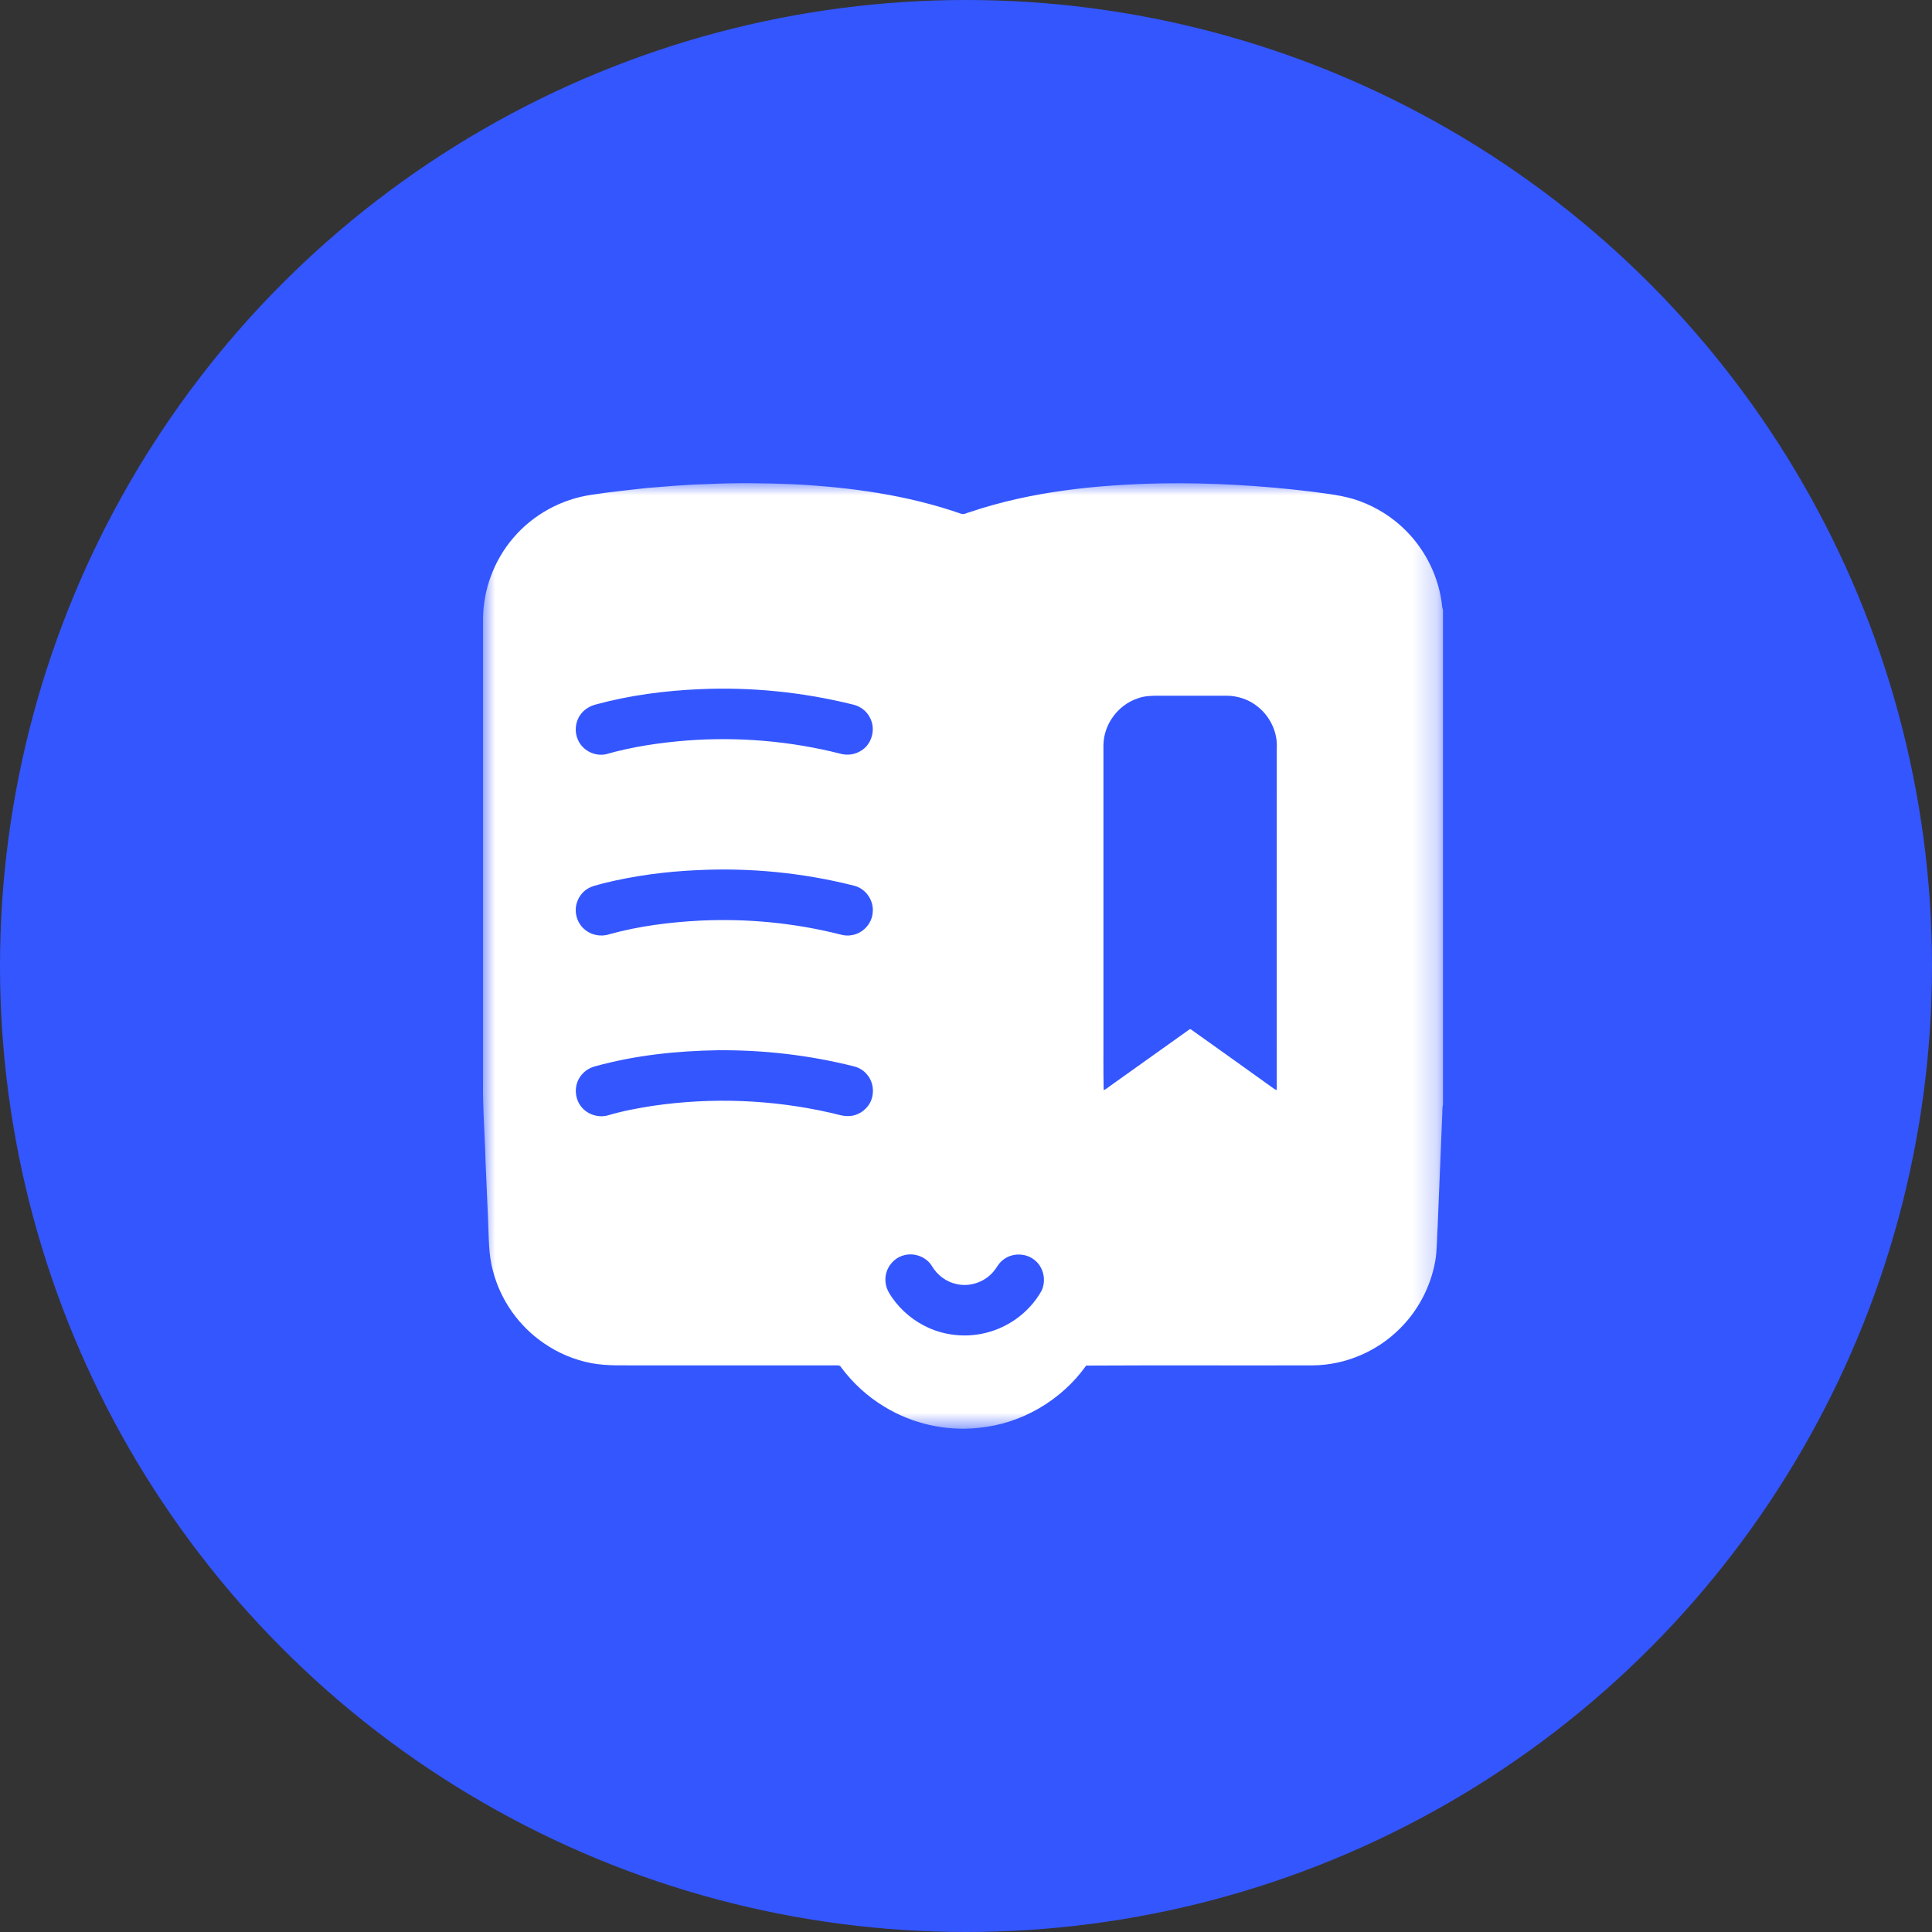 <svg width="80" height="80" viewBox="0 0 80 80" fill="none" xmlns="http://www.w3.org/2000/svg">
<rect x="0" y="0" width="80" height="80" fill="#333333" stroke="none"/>
<circle cx="40" cy="40" r="40" fill="#3456FF"/>
<mask id="mask0_475_1041" style="mask-type:luminance" maskUnits="userSpaceOnUse" x="20" y="20" width="40" height="40">
<path d="M59.78 20H20V59.214H59.78V20Z" fill="white"/>
</mask>
<g mask="url(#mask0_475_1041)">
<path d="M29.248 20.047C30.448 19.988 31.658 20.002 32.858 20.051C35.209 20.173 37.569 20.496 39.798 21.274C39.924 21.319 40.045 21.229 40.167 21.202C42.72 20.343 45.43 20.069 48.109 20.015C50.159 19.984 52.209 20.105 54.24 20.348C54.937 20.447 55.647 20.505 56.308 20.753C57.018 21.013 57.67 21.427 58.205 21.962C59.054 22.807 59.607 23.953 59.72 25.149C59.729 25.175 59.742 25.23 59.751 25.256V45.74C59.724 45.848 59.724 45.96 59.724 46.068C59.661 47.632 59.594 49.197 59.531 50.765C59.495 51.255 59.513 51.75 59.428 52.235C59.239 53.269 58.735 54.244 57.994 54.986C57.045 55.953 55.71 56.528 54.357 56.537C51.229 56.546 48.105 56.528 44.976 56.546C43.947 57.993 42.279 58.964 40.508 59.126C39.164 59.27 37.78 58.955 36.629 58.254C35.923 57.831 35.308 57.265 34.822 56.609C34.786 56.541 34.714 56.532 34.647 56.537H26.574C25.882 56.528 25.18 56.573 24.493 56.447C23.791 56.312 23.117 56.033 22.528 55.624C21.486 54.919 20.721 53.831 20.411 52.617C20.218 51.925 20.245 51.201 20.209 50.491C20.169 49.7 20.146 48.913 20.106 48.122C20.079 46.999 19.984 45.87 20.002 44.747V25.616C20.011 24.402 20.461 23.198 21.252 22.276C22.07 21.31 23.252 20.663 24.506 20.487C25.27 20.366 26.039 20.294 26.808 20.204C27.621 20.141 28.435 20.065 29.248 20.047ZM28.952 28.538C27.513 28.601 26.079 28.79 24.686 29.167C24.43 29.23 24.187 29.374 24.034 29.594C23.819 29.886 23.782 30.295 23.926 30.623C24.111 31.068 24.623 31.334 25.095 31.23C26.183 30.92 27.307 30.754 28.43 30.664C30.561 30.502 32.718 30.682 34.795 31.208C35.083 31.289 35.402 31.248 35.654 31.086C36.103 30.821 36.27 30.192 36.031 29.733C35.896 29.446 35.622 29.239 35.312 29.172C33.24 28.659 31.087 28.439 28.952 28.538ZM47.107 28.92C46.293 29.189 45.7 29.994 45.691 30.853V42.611C45.695 43.456 45.682 44.297 45.7 45.142C45.79 45.102 45.866 45.043 45.943 44.985C47.039 44.203 48.132 43.425 49.228 42.643C49.287 42.58 49.35 42.647 49.395 42.683C50.474 43.452 51.557 44.221 52.631 44.994C52.708 45.048 52.779 45.111 52.869 45.138C52.865 40.413 52.869 35.694 52.869 30.97C52.905 30.322 52.595 29.675 52.092 29.27C51.728 28.969 51.256 28.808 50.784 28.808H47.988C47.696 28.808 47.39 28.812 47.107 28.92ZM28.871 36.031C27.563 36.089 26.259 36.26 24.987 36.575C24.758 36.647 24.511 36.678 24.304 36.818C24.097 36.952 23.949 37.164 23.881 37.397C23.769 37.775 23.89 38.211 24.192 38.472C24.47 38.723 24.884 38.804 25.239 38.683C26.457 38.346 27.72 38.188 28.979 38.121C30.934 38.027 32.903 38.215 34.8 38.696C34.953 38.737 35.114 38.755 35.267 38.723C35.721 38.656 36.099 38.256 36.135 37.797C36.198 37.303 35.861 36.804 35.38 36.678C33.258 36.139 31.055 35.923 28.871 36.031ZM29.729 43.488C28.021 43.515 26.309 43.695 24.659 44.149C24.38 44.216 24.129 44.396 23.985 44.643C23.765 45.012 23.805 45.511 24.079 45.839C24.331 46.149 24.767 46.288 25.154 46.19C25.769 46.005 26.403 45.888 27.041 45.789C29.473 45.434 31.972 45.529 34.368 46.073C34.656 46.131 34.934 46.248 35.236 46.207C35.613 46.163 35.95 45.897 36.081 45.542C36.202 45.214 36.157 44.819 35.937 44.54C35.797 44.342 35.582 44.207 35.348 44.153C33.514 43.69 31.617 43.474 29.729 43.488ZM37.411 51.983C36.953 52.109 36.625 52.577 36.665 53.053C36.674 53.309 36.8 53.534 36.944 53.736C37.321 54.276 37.847 54.712 38.45 54.982C39.128 55.287 39.901 55.373 40.63 55.233C41.663 55.04 42.603 54.379 43.12 53.462C43.34 53.031 43.214 52.451 42.823 52.163C42.455 51.871 41.888 51.876 41.524 52.177C41.344 52.312 41.259 52.527 41.106 52.689C40.742 53.098 40.149 53.296 39.609 53.17C39.187 53.085 38.814 52.801 38.593 52.433C38.36 52.038 37.847 51.853 37.411 51.983Z" fill="white"/>
</g>
</svg>
